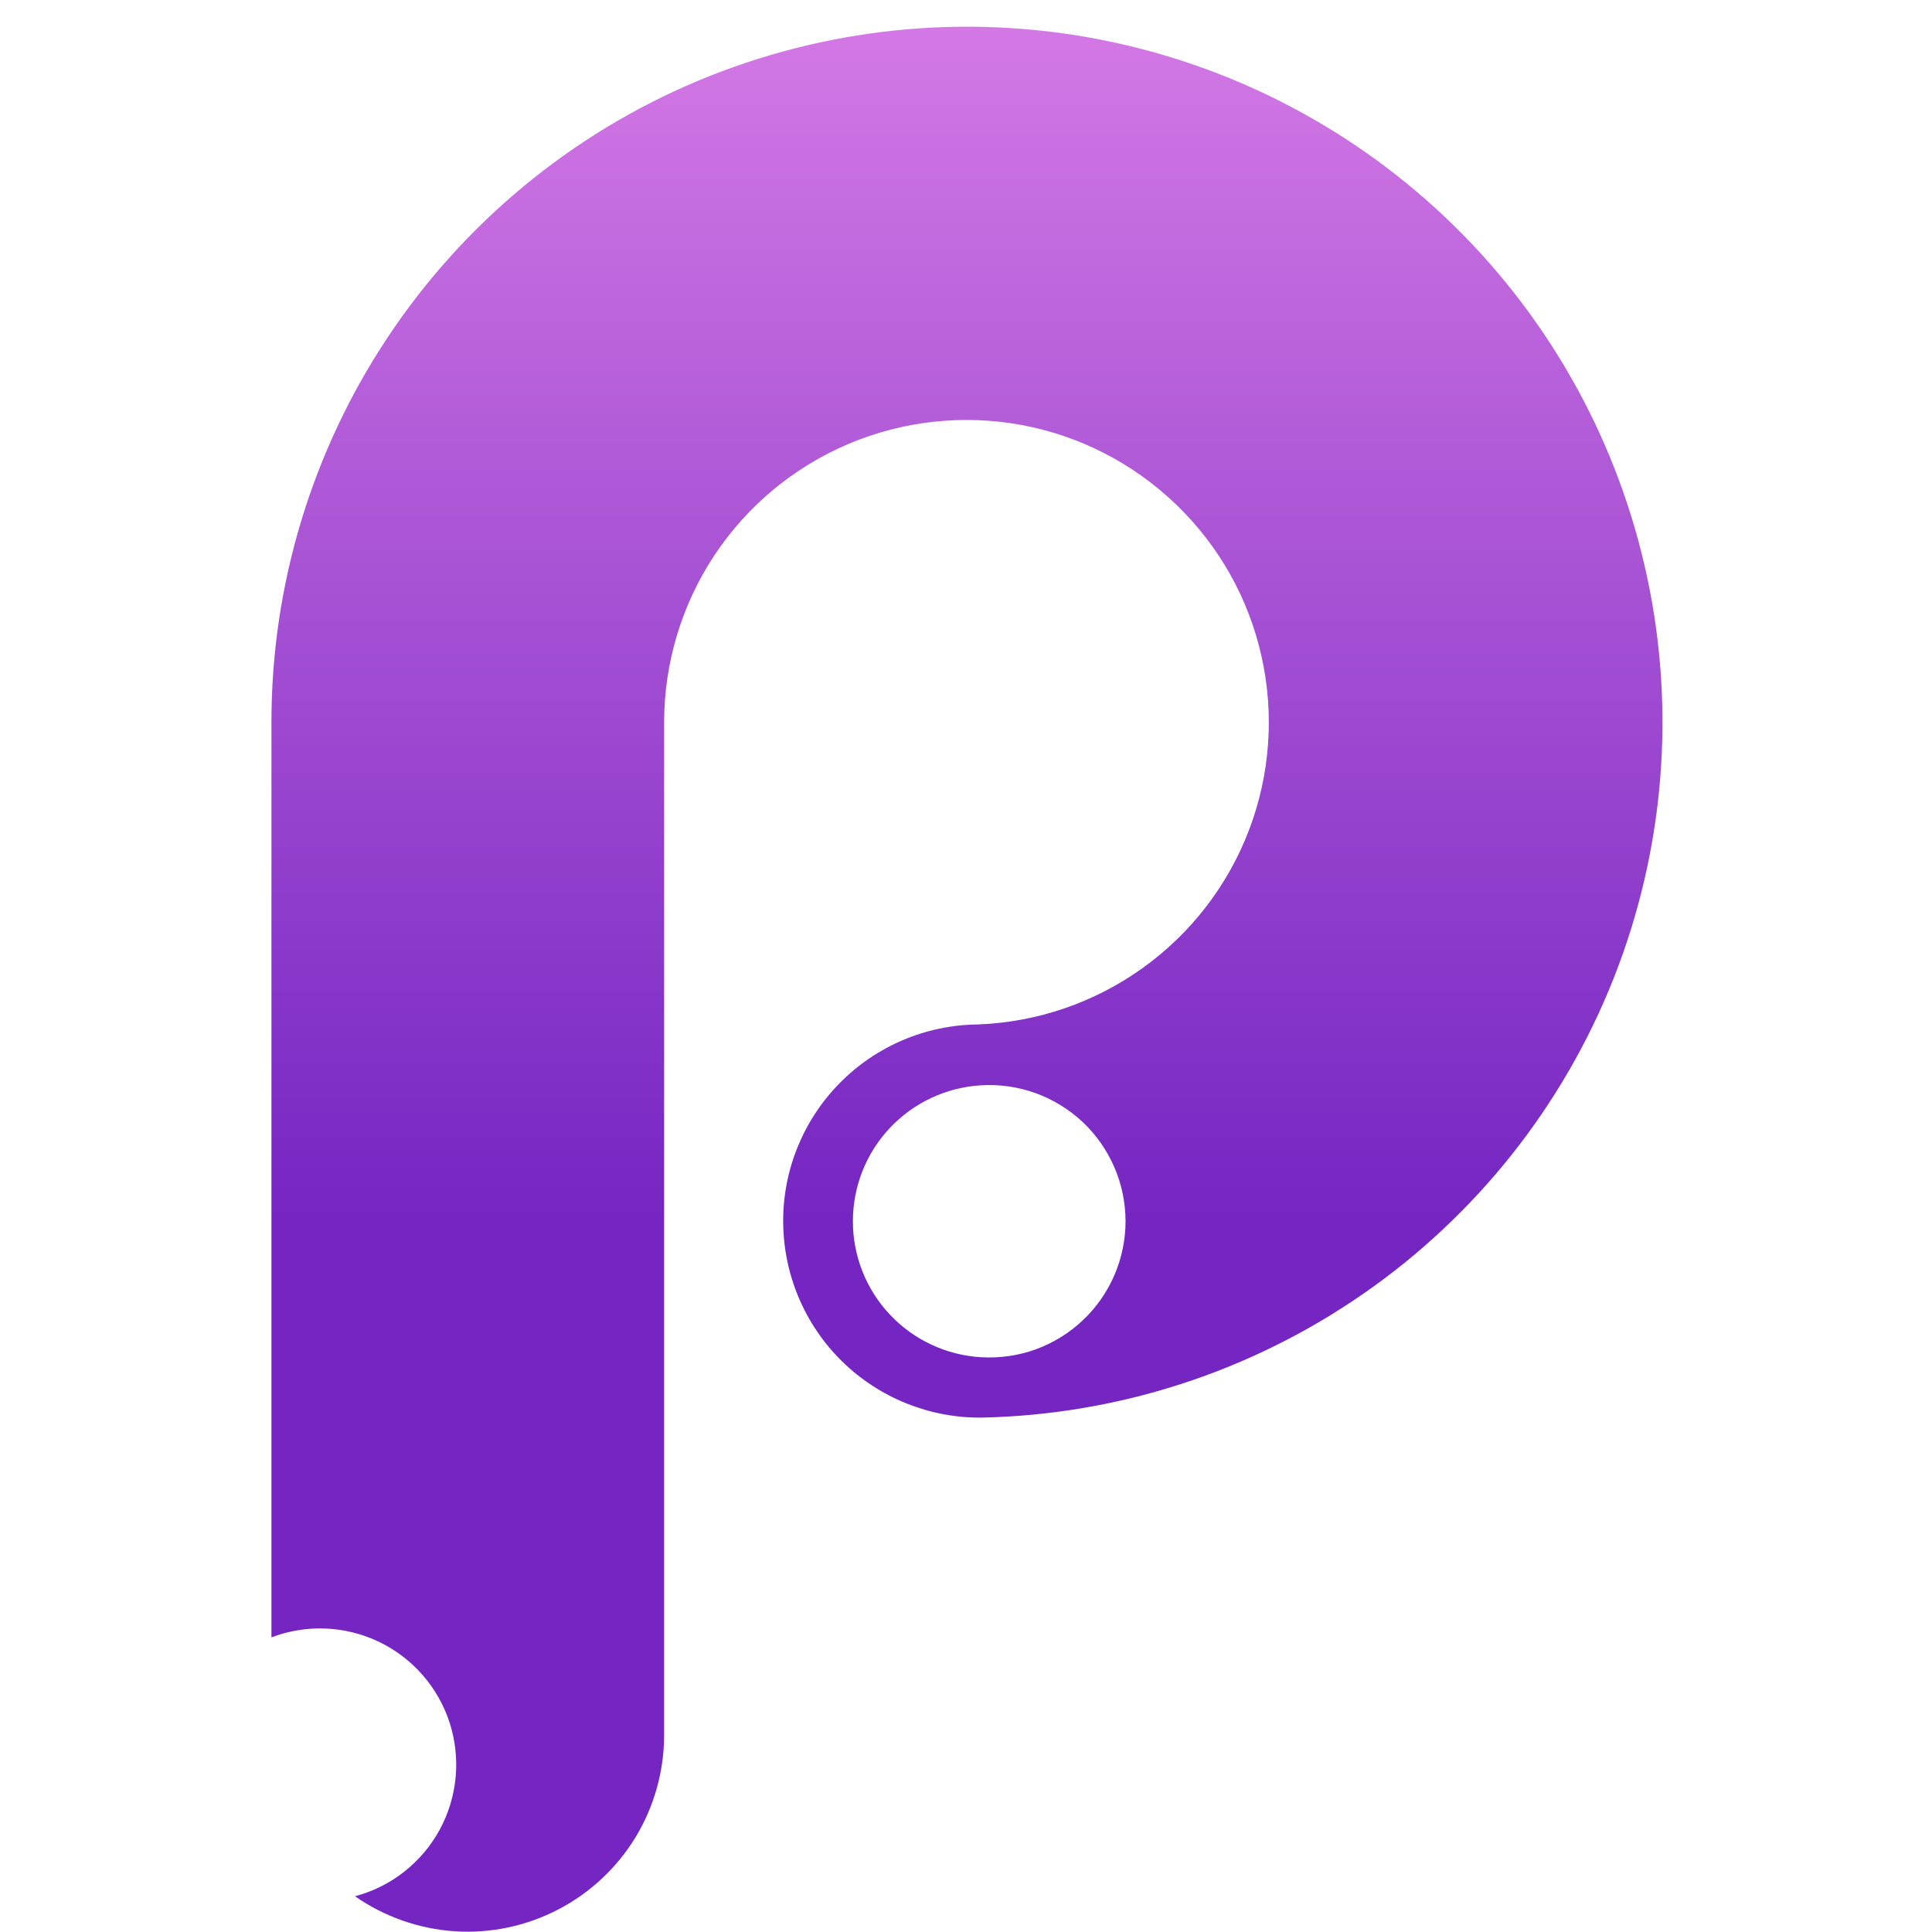 <svg width="24" height="24" viewBox="0 0 24 24" fill="none" xmlns="http://www.w3.org/2000/svg">
<path fill-rule="evenodd" clip-rule="evenodd" d="M3.372 20.34V8.97C3.372 7.269 3.875 5.606 4.817 4.189C5.758 2.773 7.097 1.665 8.665 1.006C10.234 0.348 11.962 0.166 13.633 0.485C15.303 0.804 16.843 1.61 18.058 2.8C19.273 3.99 20.11 5.513 20.463 7.177C20.817 8.841 20.671 10.572 20.045 12.154C19.419 13.735 18.339 15.097 16.942 16.067C15.545 17.038 13.893 17.575 12.192 17.61C11.871 17.613 11.553 17.552 11.256 17.432C10.959 17.312 10.688 17.135 10.459 16.91C9.997 16.456 9.735 15.837 9.729 15.189C9.723 14.541 9.975 13.918 10.43 13.456C10.883 12.994 11.502 12.732 12.15 12.726C12.886 12.698 13.598 12.454 14.196 12.024C14.794 11.595 15.254 10.999 15.516 10.31C15.778 9.622 15.832 8.872 15.671 8.153C15.511 7.434 15.142 6.779 14.611 6.268C14.081 5.757 13.412 5.413 12.688 5.279C11.963 5.146 11.215 5.228 10.537 5.516C9.859 5.804 9.281 6.285 8.874 6.899C8.468 7.513 8.251 8.234 8.25 8.97V21.558C8.249 22.004 8.126 22.442 7.895 22.823C7.663 23.204 7.331 23.514 6.935 23.72C6.539 23.926 6.095 24.02 5.65 23.991C5.205 23.962 4.776 23.811 4.41 23.556C4.632 23.497 4.84 23.394 5.02 23.252C5.201 23.11 5.351 22.933 5.461 22.731C5.571 22.53 5.638 22.308 5.66 22.079C5.681 21.85 5.656 21.62 5.586 21.401C5.515 21.183 5.401 20.981 5.25 20.808C5.099 20.635 4.914 20.494 4.707 20.395C4.5 20.296 4.275 20.24 4.045 20.23C3.816 20.221 3.587 20.258 3.372 20.34ZM12.192 16.86C12.422 16.873 12.653 16.84 12.87 16.761C13.086 16.681 13.285 16.559 13.452 16.4C13.62 16.242 13.753 16.051 13.844 15.839C13.935 15.627 13.982 15.399 13.982 15.168C13.981 14.937 13.934 14.709 13.842 14.498C13.75 14.286 13.616 14.095 13.448 13.937C13.28 13.78 13.081 13.658 12.864 13.579C12.647 13.501 12.416 13.468 12.186 13.482C11.755 13.508 11.351 13.697 11.055 14.011C10.759 14.325 10.595 14.74 10.595 15.171C10.595 15.602 10.759 16.017 11.055 16.331C11.351 16.645 11.755 16.834 12.186 16.86H12.192Z" fill="url(#paint0_linear)"/>
<defs>
<linearGradient id="paint0_linear" x1="12" y1="0.33" x2="12" y2="15.15" gradientUnits="userSpaceOnUse">
<stop stop-color="#D378E5"/>
<stop offset="1" stop-color="#7526C2"/>
</linearGradient>
</defs>
</svg>

